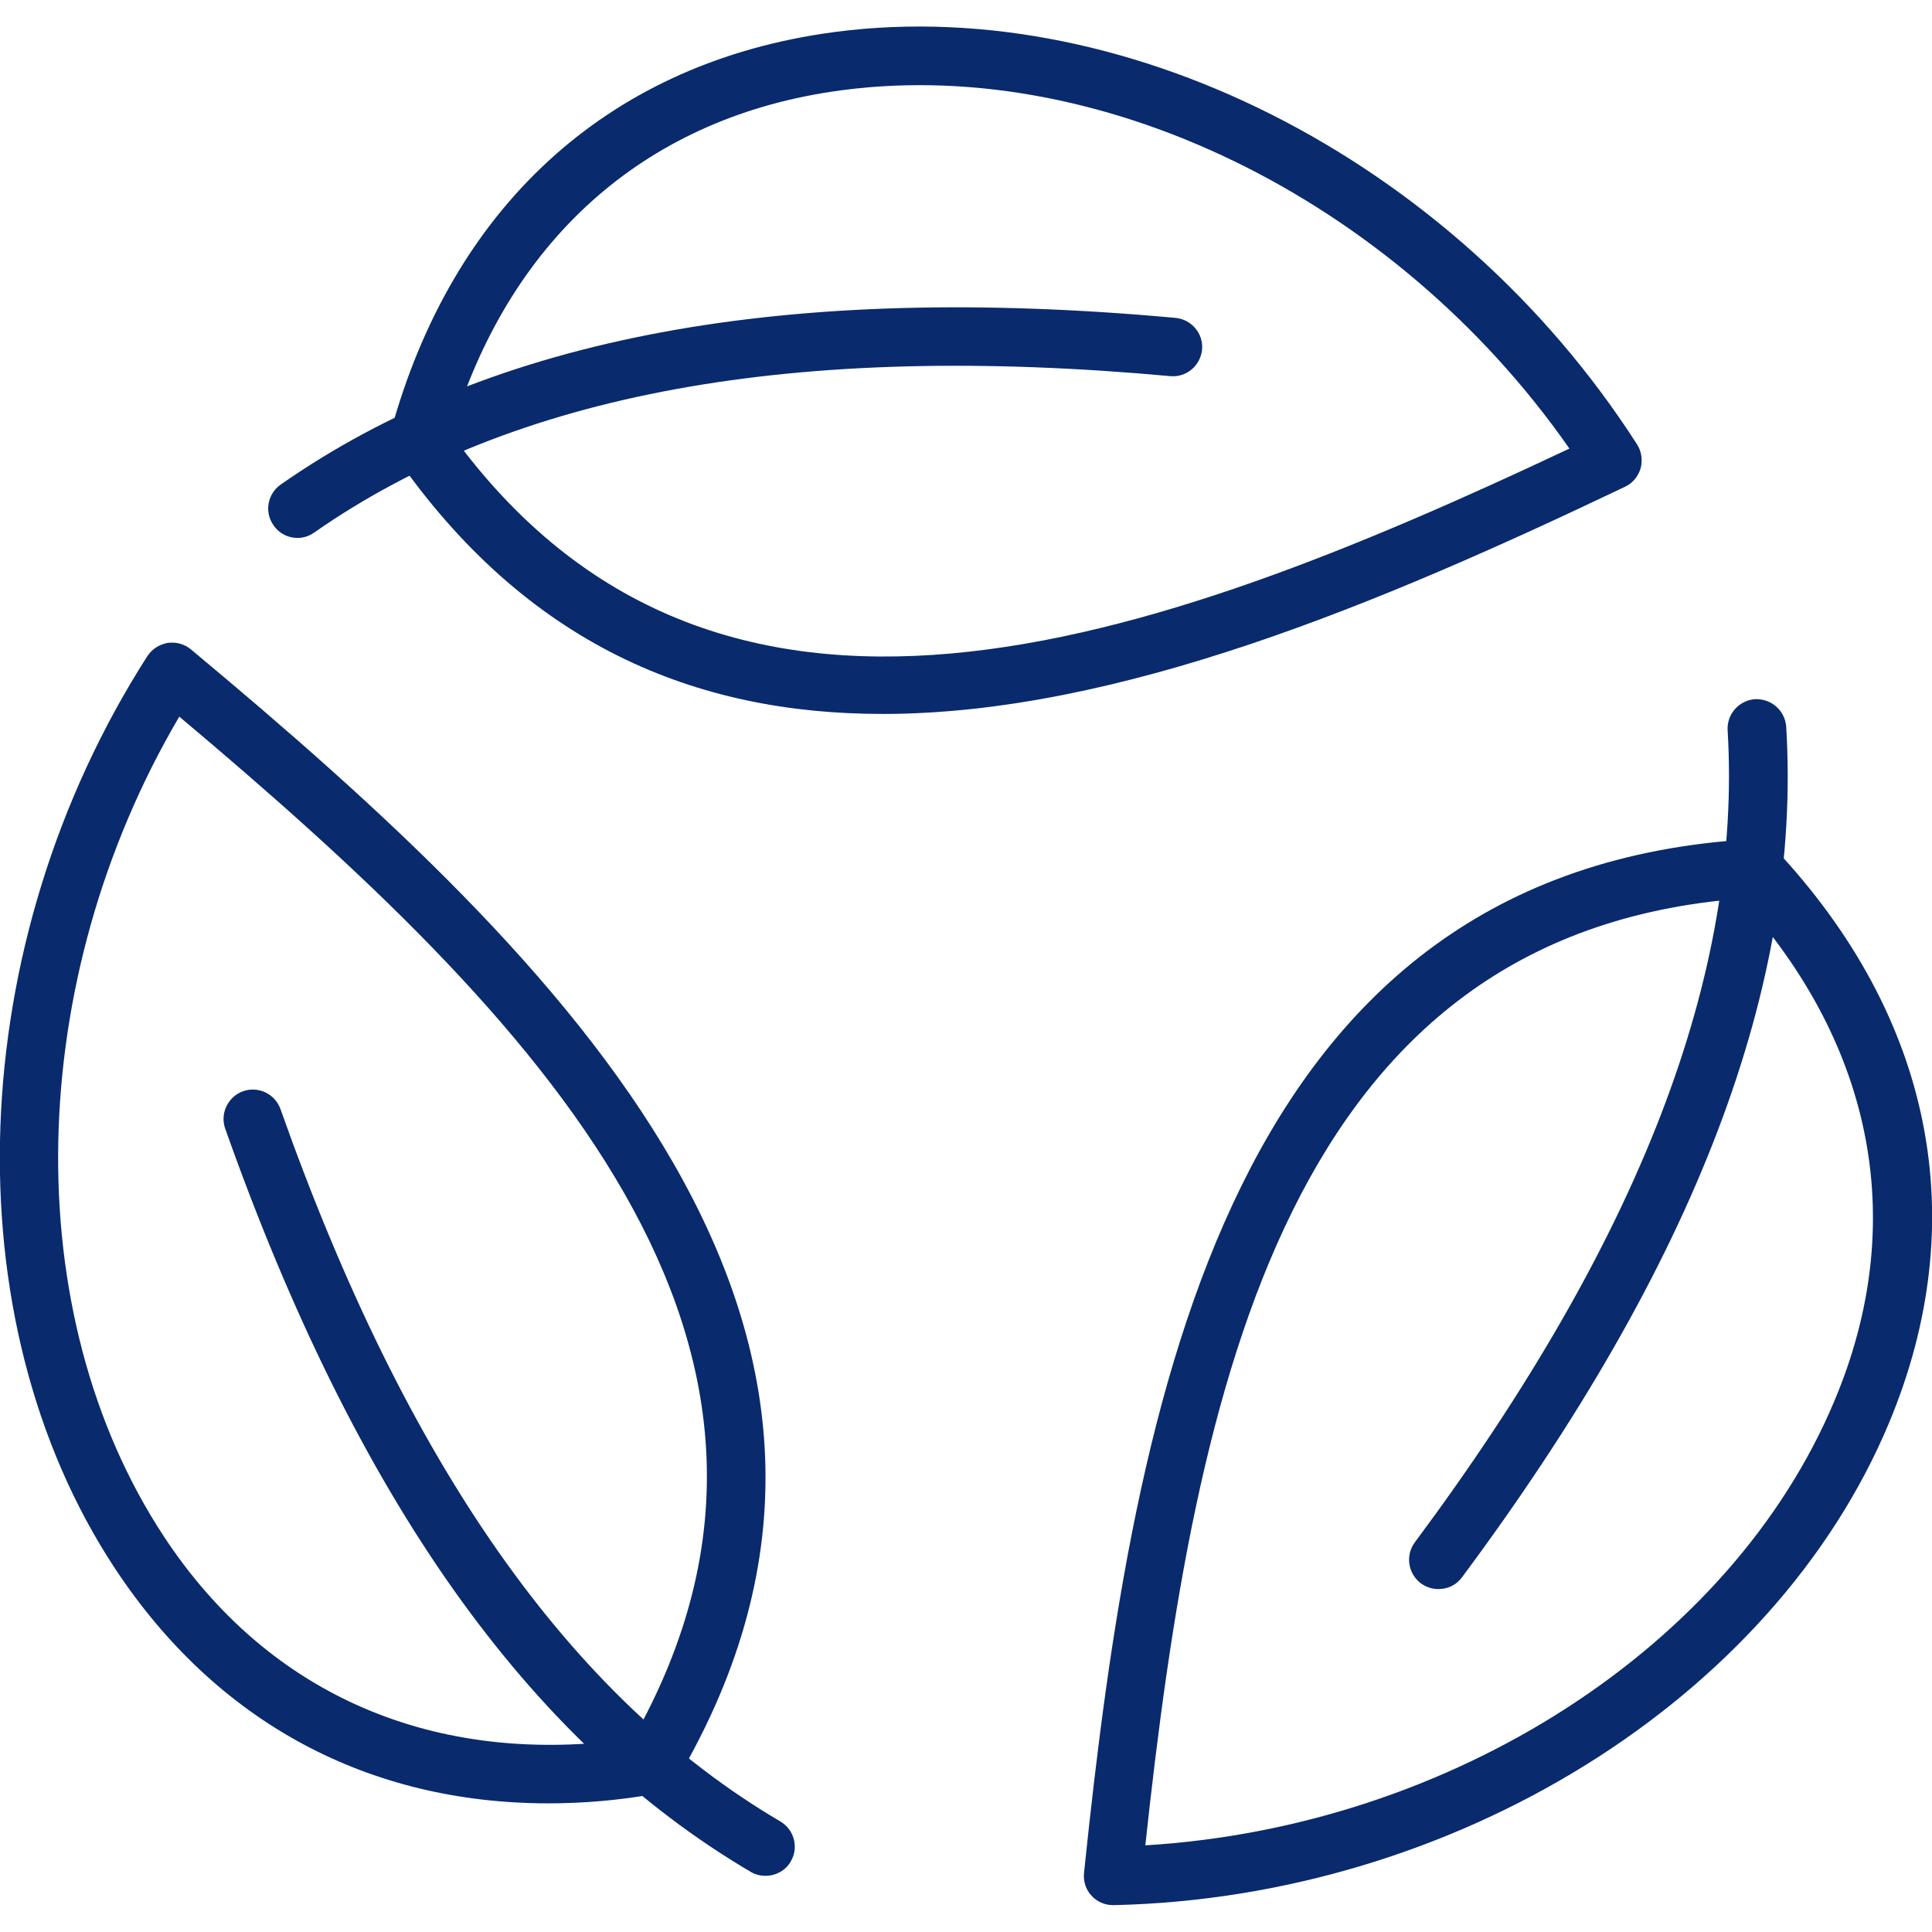 <?xml version="1.0" encoding="UTF-8"?> <svg xmlns="http://www.w3.org/2000/svg" width="194" height="194" viewBox="0 0 194 194" fill="none"><g clip-path="url(#clip0_1823_6823)"><path d="M29.89 54.017C28.95 54.017 28.04 53.593 27.465 52.744C26.525 51.41 26.858 49.591 28.192 48.652C49.472 33.798 78.874 28.341 118.037 31.919C119.643 32.071 120.856 33.495 120.704 35.102C120.552 36.709 119.128 37.921 117.521 37.77C79.782 34.314 51.652 39.437 31.557 53.471C31.041 53.835 30.465 54.017 29.89 54.017V54.017Z" fill="#092A6D"></path><path d="M88.599 71.689C69.865 71.689 52.861 64.778 39.674 45.741C39.189 45.014 39.038 44.135 39.25 43.286C45.403 20.886 60.773 6.728 82.534 3.396C112.271 -1.15 145.918 15.825 164.38 44.621C164.835 45.319 164.956 46.198 164.744 47.016C164.501 47.834 163.955 48.501 163.198 48.865C138.553 60.626 112.242 71.691 88.598 71.691L88.599 71.689ZM45.282 43.528C71.898 80.388 115.092 65.08 157.591 45.044C140.009 19.824 109.97 5.183 83.445 9.214C64.5 12.093 51.01 24.249 45.282 43.529V43.528Z" fill="#092A6D"></path><path d="M144.438 159.566C143.831 159.566 143.225 159.384 142.68 158.99C141.376 158.02 141.103 156.171 142.073 154.867C164.686 124.464 174.934 97.789 173.479 73.328C173.388 71.721 174.6 70.327 176.237 70.205C177.844 70.145 179.238 71.327 179.359 72.964C180.935 98.88 170.296 126.799 146.804 158.384C146.228 159.172 145.349 159.566 144.44 159.566H144.438Z" fill="#092A6D"></path><path d="M111.763 191.301C110.945 191.301 110.156 190.968 109.611 190.361C109.035 189.755 108.762 188.906 108.853 188.058C113.885 139.438 123.646 87.297 175.874 84.268C176.722 84.237 177.571 84.54 178.177 85.177C194.092 102.091 198.182 122.582 189.666 142.923C178.056 170.658 146.046 190.543 111.823 191.303H111.763L111.763 191.301ZM174.813 90.238C129.466 93.755 120.039 138.619 115.006 185.298C145.681 183.449 173.843 165.413 184.209 140.648C191.636 123.007 188.271 105.152 174.812 90.238H174.813Z" fill="#092A6D"></path><path d="M76.875 188.359C76.359 188.359 75.844 188.237 75.389 187.965C53.019 174.809 35.739 150.408 22.615 113.334C22.069 111.819 22.888 110.121 24.403 109.576C25.949 109.03 27.616 109.849 28.162 111.364C40.802 147.071 57.231 170.474 78.359 182.902C79.754 183.72 80.239 185.539 79.39 186.933C78.875 187.843 77.874 188.358 76.874 188.358L76.875 188.359Z" fill="#092A6D"></path><path d="M55.078 181.082C36.922 181.082 21.733 172.928 11.548 157.499C-5.003 132.399 -3.669 94.723 14.791 65.894C15.246 65.197 15.974 64.712 16.822 64.56C17.641 64.439 18.489 64.651 19.157 65.197C56.713 96.48 94.543 133.642 67.959 178.718C67.504 179.476 66.777 179.991 65.898 180.112C62.2 180.779 58.562 181.082 55.076 181.082L55.078 181.082ZM18.005 71.957C2.425 98.449 1.696 131.854 16.459 154.287C26.977 170.262 43.679 177.447 63.564 174.597C85.934 134.979 53.925 102.15 18.005 71.96L18.005 71.957Z" fill="#092A6D"></path></g><defs><clipPath id="clip0_1823_6823"><rect width="194" height="194" fill="white"></rect></clipPath></defs></svg> 